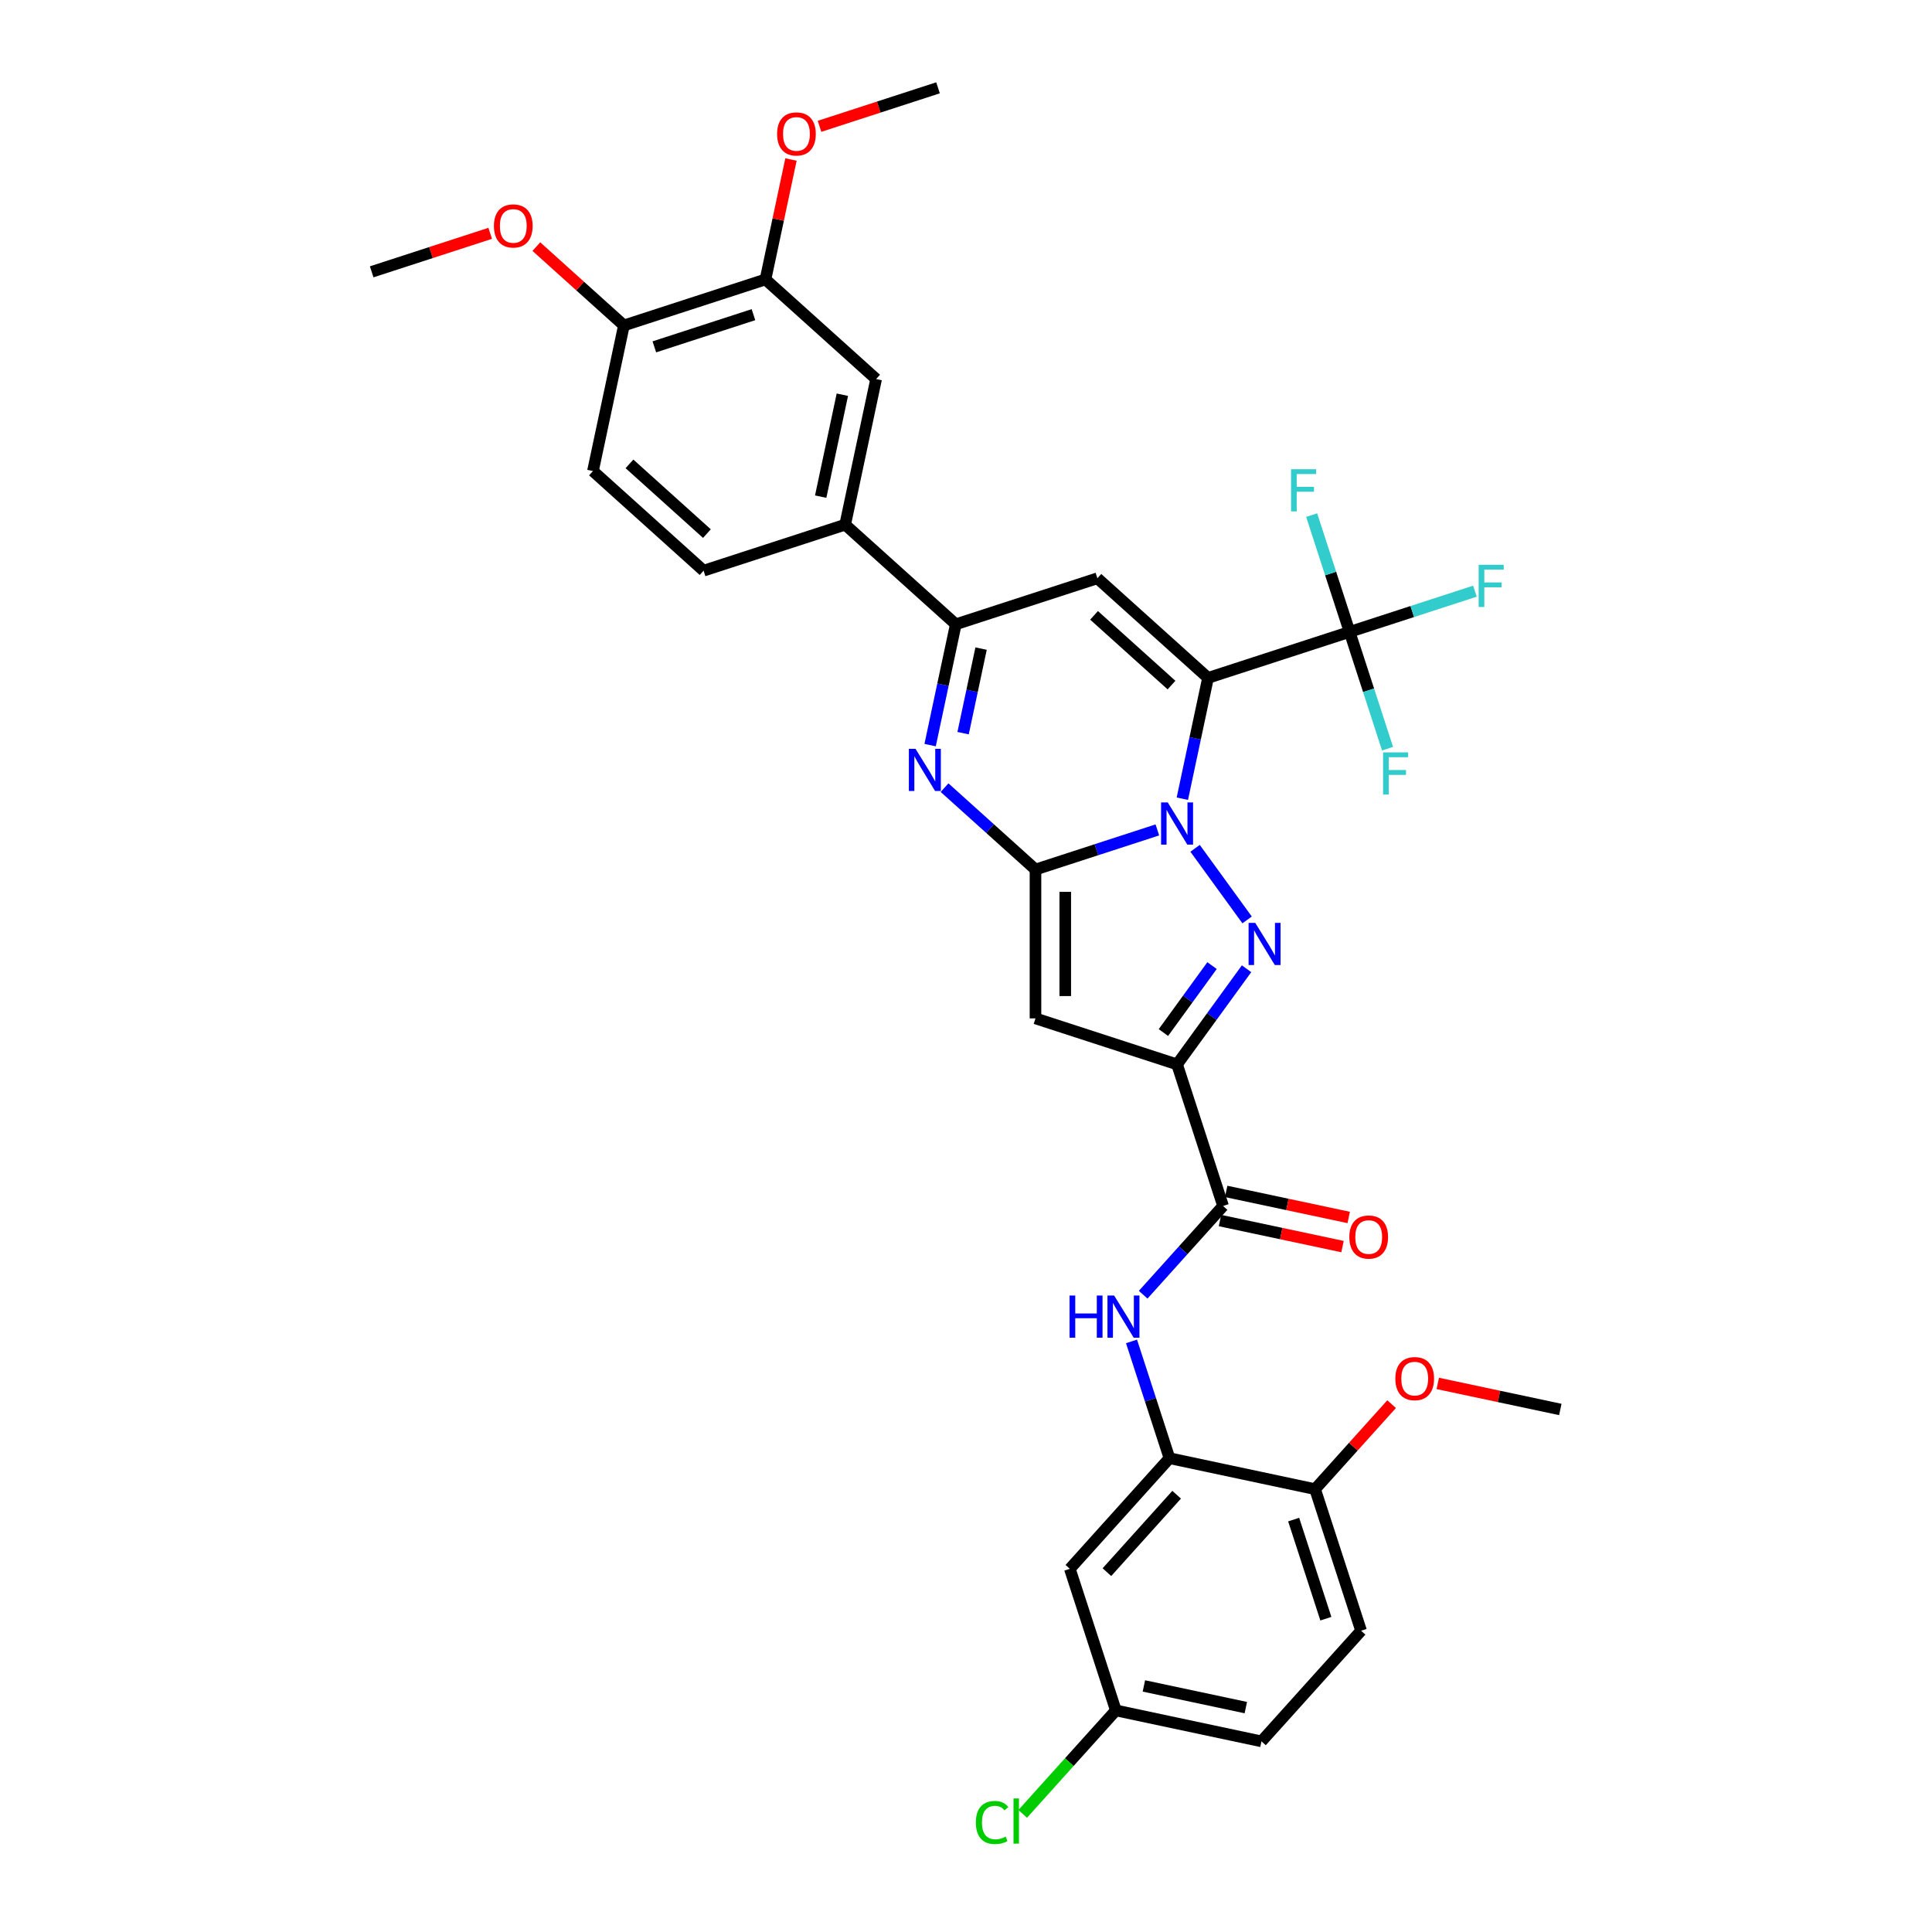 <?xml version='1.0' encoding='iso-8859-1'?>
<svg version='1.1' baseProfile='full'
              xmlns='http://www.w3.org/2000/svg'
                      xmlns:rdkit='http://www.rdkit.org/xml'
                      xmlns:xlink='http://www.w3.org/1999/xlink'
                  xml:space='preserve'
width='1000px' height='1000px' viewBox='0 0 1000 1000'>
<!-- END OF HEADER -->
<rect style='opacity:1.0;fill:#FFFFFF;stroke:none' width='1000' height='1000' x='0' y='0'> </rect>
<path class='bond-0' d='M 611.978,413.413 L 618.624,382.146' style='fill:none;fill-rule:evenodd;stroke:#0000FF;stroke-width:6px;stroke-linecap:butt;stroke-linejoin:miter;stroke-opacity:1' />
<path class='bond-0' d='M 618.624,382.146 L 625.27,350.878' style='fill:none;fill-rule:evenodd;stroke:#000000;stroke-width:6px;stroke-linecap:butt;stroke-linejoin:miter;stroke-opacity:1' />
<path class='bond-1' d='M 599.047,429.565 L 567.506,439.813' style='fill:none;fill-rule:evenodd;stroke:#0000FF;stroke-width:6px;stroke-linecap:butt;stroke-linejoin:miter;stroke-opacity:1' />
<path class='bond-1' d='M 567.506,439.813 L 535.965,450.062' style='fill:none;fill-rule:evenodd;stroke:#000000;stroke-width:6px;stroke-linecap:butt;stroke-linejoin:miter;stroke-opacity:1' />
<path class='bond-2' d='M 618.576,439.088 L 645.502,476.149' style='fill:none;fill-rule:evenodd;stroke:#0000FF;stroke-width:6px;stroke-linecap:butt;stroke-linejoin:miter;stroke-opacity:1' />
<path class='bond-6' d='M 625.27,350.878 L 568.006,299.318' style='fill:none;fill-rule:evenodd;stroke:#000000;stroke-width:6px;stroke-linecap:butt;stroke-linejoin:miter;stroke-opacity:1' />
<path class='bond-6' d='M 606.368,354.597 L 566.284,318.505' style='fill:none;fill-rule:evenodd;stroke:#000000;stroke-width:6px;stroke-linecap:butt;stroke-linejoin:miter;stroke-opacity:1' />
<path class='bond-8' d='M 625.27,350.878 L 698.554,327.067' style='fill:none;fill-rule:evenodd;stroke:#000000;stroke-width:6px;stroke-linecap:butt;stroke-linejoin:miter;stroke-opacity:1' />
<path class='bond-4' d='M 535.965,450.062 L 535.965,527.117' style='fill:none;fill-rule:evenodd;stroke:#000000;stroke-width:6px;stroke-linecap:butt;stroke-linejoin:miter;stroke-opacity:1' />
<path class='bond-4' d='M 551.376,461.62 L 551.376,515.559' style='fill:none;fill-rule:evenodd;stroke:#000000;stroke-width:6px;stroke-linecap:butt;stroke-linejoin:miter;stroke-opacity:1' />
<path class='bond-5' d='M 535.965,450.062 L 512.434,428.874' style='fill:none;fill-rule:evenodd;stroke:#000000;stroke-width:6px;stroke-linecap:butt;stroke-linejoin:miter;stroke-opacity:1' />
<path class='bond-5' d='M 512.434,428.874 L 488.904,407.687' style='fill:none;fill-rule:evenodd;stroke:#0000FF;stroke-width:6px;stroke-linecap:butt;stroke-linejoin:miter;stroke-opacity:1' />
<path class='bond-3' d='M 645.214,501.427 L 627.232,526.178' style='fill:none;fill-rule:evenodd;stroke:#0000FF;stroke-width:6px;stroke-linecap:butt;stroke-linejoin:miter;stroke-opacity:1' />
<path class='bond-3' d='M 627.232,526.178 L 609.249,550.928' style='fill:none;fill-rule:evenodd;stroke:#000000;stroke-width:6px;stroke-linecap:butt;stroke-linejoin:miter;stroke-opacity:1' />
<path class='bond-3' d='M 627.352,499.794 L 614.764,517.119' style='fill:none;fill-rule:evenodd;stroke:#0000FF;stroke-width:6px;stroke-linecap:butt;stroke-linejoin:miter;stroke-opacity:1' />
<path class='bond-3' d='M 614.764,517.119 L 602.176,534.445' style='fill:none;fill-rule:evenodd;stroke:#000000;stroke-width:6px;stroke-linecap:butt;stroke-linejoin:miter;stroke-opacity:1' />
<path class='bond-9' d='M 609.249,550.928 L 633.061,624.213' style='fill:none;fill-rule:evenodd;stroke:#000000;stroke-width:6px;stroke-linecap:butt;stroke-linejoin:miter;stroke-opacity:1' />
<path class='bond-34' d='M 609.249,550.928 L 535.965,527.117' style='fill:none;fill-rule:evenodd;stroke:#000000;stroke-width:6px;stroke-linecap:butt;stroke-linejoin:miter;stroke-opacity:1' />
<path class='bond-7' d='M 481.43,385.664 L 488.076,354.397' style='fill:none;fill-rule:evenodd;stroke:#0000FF;stroke-width:6px;stroke-linecap:butt;stroke-linejoin:miter;stroke-opacity:1' />
<path class='bond-7' d='M 488.076,354.397 L 494.722,323.13' style='fill:none;fill-rule:evenodd;stroke:#000000;stroke-width:6px;stroke-linecap:butt;stroke-linejoin:miter;stroke-opacity:1' />
<path class='bond-7' d='M 498.498,379.488 L 503.151,357.601' style='fill:none;fill-rule:evenodd;stroke:#0000FF;stroke-width:6px;stroke-linecap:butt;stroke-linejoin:miter;stroke-opacity:1' />
<path class='bond-7' d='M 503.151,357.601 L 507.803,335.714' style='fill:none;fill-rule:evenodd;stroke:#000000;stroke-width:6px;stroke-linecap:butt;stroke-linejoin:miter;stroke-opacity:1' />
<path class='bond-35' d='M 568.006,299.318 L 494.722,323.13' style='fill:none;fill-rule:evenodd;stroke:#000000;stroke-width:6px;stroke-linecap:butt;stroke-linejoin:miter;stroke-opacity:1' />
<path class='bond-12' d='M 494.722,323.13 L 437.459,271.569' style='fill:none;fill-rule:evenodd;stroke:#000000;stroke-width:6px;stroke-linecap:butt;stroke-linejoin:miter;stroke-opacity:1' />
<path class='bond-20' d='M 698.554,327.067 L 730.989,316.528' style='fill:none;fill-rule:evenodd;stroke:#000000;stroke-width:6px;stroke-linecap:butt;stroke-linejoin:miter;stroke-opacity:1' />
<path class='bond-20' d='M 730.989,316.528 L 763.424,305.99' style='fill:none;fill-rule:evenodd;stroke:#33CCCC;stroke-width:6px;stroke-linecap:butt;stroke-linejoin:miter;stroke-opacity:1' />
<path class='bond-21' d='M 698.554,327.067 L 688.734,296.844' style='fill:none;fill-rule:evenodd;stroke:#000000;stroke-width:6px;stroke-linecap:butt;stroke-linejoin:miter;stroke-opacity:1' />
<path class='bond-21' d='M 688.734,296.844 L 678.914,266.62' style='fill:none;fill-rule:evenodd;stroke:#33CCCC;stroke-width:6px;stroke-linecap:butt;stroke-linejoin:miter;stroke-opacity:1' />
<path class='bond-22' d='M 698.554,327.067 L 708.374,357.29' style='fill:none;fill-rule:evenodd;stroke:#000000;stroke-width:6px;stroke-linecap:butt;stroke-linejoin:miter;stroke-opacity:1' />
<path class='bond-22' d='M 708.374,357.29 L 718.194,387.514' style='fill:none;fill-rule:evenodd;stroke:#33CCCC;stroke-width:6px;stroke-linecap:butt;stroke-linejoin:miter;stroke-opacity:1' />
<path class='bond-10' d='M 633.061,624.213 L 612.382,647.179' style='fill:none;fill-rule:evenodd;stroke:#000000;stroke-width:6px;stroke-linecap:butt;stroke-linejoin:miter;stroke-opacity:1' />
<path class='bond-10' d='M 612.382,647.179 L 591.703,670.145' style='fill:none;fill-rule:evenodd;stroke:#0000FF;stroke-width:6px;stroke-linecap:butt;stroke-linejoin:miter;stroke-opacity:1' />
<path class='bond-17' d='M 631.459,631.75 L 663.173,638.491' style='fill:none;fill-rule:evenodd;stroke:#000000;stroke-width:6px;stroke-linecap:butt;stroke-linejoin:miter;stroke-opacity:1' />
<path class='bond-17' d='M 663.173,638.491 L 694.887,645.232' style='fill:none;fill-rule:evenodd;stroke:#FF0000;stroke-width:6px;stroke-linecap:butt;stroke-linejoin:miter;stroke-opacity:1' />
<path class='bond-17' d='M 634.663,616.675 L 666.377,623.416' style='fill:none;fill-rule:evenodd;stroke:#000000;stroke-width:6px;stroke-linecap:butt;stroke-linejoin:miter;stroke-opacity:1' />
<path class='bond-17' d='M 666.377,623.416 L 698.091,630.157' style='fill:none;fill-rule:evenodd;stroke:#FF0000;stroke-width:6px;stroke-linecap:butt;stroke-linejoin:miter;stroke-opacity:1' />
<path class='bond-11' d='M 585.672,694.313 L 595.492,724.537' style='fill:none;fill-rule:evenodd;stroke:#0000FF;stroke-width:6px;stroke-linecap:butt;stroke-linejoin:miter;stroke-opacity:1' />
<path class='bond-11' d='M 595.492,724.537 L 605.312,754.76' style='fill:none;fill-rule:evenodd;stroke:#000000;stroke-width:6px;stroke-linecap:butt;stroke-linejoin:miter;stroke-opacity:1' />
<path class='bond-14' d='M 605.312,754.76 L 553.752,812.024' style='fill:none;fill-rule:evenodd;stroke:#000000;stroke-width:6px;stroke-linecap:butt;stroke-linejoin:miter;stroke-opacity:1' />
<path class='bond-14' d='M 609.031,773.662 L 572.938,813.746' style='fill:none;fill-rule:evenodd;stroke:#000000;stroke-width:6px;stroke-linecap:butt;stroke-linejoin:miter;stroke-opacity:1' />
<path class='bond-16' d='M 605.312,754.76 L 680.684,770.781' style='fill:none;fill-rule:evenodd;stroke:#000000;stroke-width:6px;stroke-linecap:butt;stroke-linejoin:miter;stroke-opacity:1' />
<path class='bond-13' d='M 437.459,271.569 L 453.48,196.198' style='fill:none;fill-rule:evenodd;stroke:#000000;stroke-width:6px;stroke-linecap:butt;stroke-linejoin:miter;stroke-opacity:1' />
<path class='bond-13' d='M 424.788,257.06 L 436.002,204.299' style='fill:none;fill-rule:evenodd;stroke:#000000;stroke-width:6px;stroke-linecap:butt;stroke-linejoin:miter;stroke-opacity:1' />
<path class='bond-19' d='M 437.459,271.569 L 364.175,295.381' style='fill:none;fill-rule:evenodd;stroke:#000000;stroke-width:6px;stroke-linecap:butt;stroke-linejoin:miter;stroke-opacity:1' />
<path class='bond-15' d='M 453.48,196.198 L 396.216,144.638' style='fill:none;fill-rule:evenodd;stroke:#000000;stroke-width:6px;stroke-linecap:butt;stroke-linejoin:miter;stroke-opacity:1' />
<path class='bond-25' d='M 553.752,812.024 L 577.563,885.308' style='fill:none;fill-rule:evenodd;stroke:#000000;stroke-width:6px;stroke-linecap:butt;stroke-linejoin:miter;stroke-opacity:1' />
<path class='bond-27' d='M 396.216,144.638 L 402.813,113.602' style='fill:none;fill-rule:evenodd;stroke:#000000;stroke-width:6px;stroke-linecap:butt;stroke-linejoin:miter;stroke-opacity:1' />
<path class='bond-27' d='M 402.813,113.602 L 409.41,82.566' style='fill:none;fill-rule:evenodd;stroke:#FF0000;stroke-width:6px;stroke-linecap:butt;stroke-linejoin:miter;stroke-opacity:1' />
<path class='bond-36' d='M 396.216,144.638 L 322.932,168.449' style='fill:none;fill-rule:evenodd;stroke:#000000;stroke-width:6px;stroke-linecap:butt;stroke-linejoin:miter;stroke-opacity:1' />
<path class='bond-36' d='M 389.986,162.866 L 338.687,179.534' style='fill:none;fill-rule:evenodd;stroke:#000000;stroke-width:6px;stroke-linecap:butt;stroke-linejoin:miter;stroke-opacity:1' />
<path class='bond-24' d='M 680.684,770.781 L 704.495,844.065' style='fill:none;fill-rule:evenodd;stroke:#000000;stroke-width:6px;stroke-linecap:butt;stroke-linejoin:miter;stroke-opacity:1' />
<path class='bond-24' d='M 669.598,786.536 L 686.266,837.835' style='fill:none;fill-rule:evenodd;stroke:#000000;stroke-width:6px;stroke-linecap:butt;stroke-linejoin:miter;stroke-opacity:1' />
<path class='bond-29' d='M 680.684,770.781 L 700.492,748.782' style='fill:none;fill-rule:evenodd;stroke:#000000;stroke-width:6px;stroke-linecap:butt;stroke-linejoin:miter;stroke-opacity:1' />
<path class='bond-29' d='M 700.492,748.782 L 720.3,726.782' style='fill:none;fill-rule:evenodd;stroke:#FF0000;stroke-width:6px;stroke-linecap:butt;stroke-linejoin:miter;stroke-opacity:1' />
<path class='bond-18' d='M 322.932,168.449 L 306.911,243.821' style='fill:none;fill-rule:evenodd;stroke:#000000;stroke-width:6px;stroke-linecap:butt;stroke-linejoin:miter;stroke-opacity:1' />
<path class='bond-30' d='M 322.932,168.449 L 300.272,148.046' style='fill:none;fill-rule:evenodd;stroke:#000000;stroke-width:6px;stroke-linecap:butt;stroke-linejoin:miter;stroke-opacity:1' />
<path class='bond-30' d='M 300.272,148.046 L 277.612,127.643' style='fill:none;fill-rule:evenodd;stroke:#FF0000;stroke-width:6px;stroke-linecap:butt;stroke-linejoin:miter;stroke-opacity:1' />
<path class='bond-23' d='M 364.175,295.381 L 306.911,243.821' style='fill:none;fill-rule:evenodd;stroke:#000000;stroke-width:6px;stroke-linecap:butt;stroke-linejoin:miter;stroke-opacity:1' />
<path class='bond-23' d='M 365.897,276.194 L 325.813,240.102' style='fill:none;fill-rule:evenodd;stroke:#000000;stroke-width:6px;stroke-linecap:butt;stroke-linejoin:miter;stroke-opacity:1' />
<path class='bond-26' d='M 704.495,844.065 L 652.935,901.328' style='fill:none;fill-rule:evenodd;stroke:#000000;stroke-width:6px;stroke-linecap:butt;stroke-linejoin:miter;stroke-opacity:1' />
<path class='bond-28' d='M 577.563,885.308 L 553.455,912.082' style='fill:none;fill-rule:evenodd;stroke:#000000;stroke-width:6px;stroke-linecap:butt;stroke-linejoin:miter;stroke-opacity:1' />
<path class='bond-28' d='M 553.455,912.082 L 529.347,938.857' style='fill:none;fill-rule:evenodd;stroke:#00CC00;stroke-width:6px;stroke-linecap:butt;stroke-linejoin:miter;stroke-opacity:1' />
<path class='bond-37' d='M 577.563,885.308 L 652.935,901.328' style='fill:none;fill-rule:evenodd;stroke:#000000;stroke-width:6px;stroke-linecap:butt;stroke-linejoin:miter;stroke-opacity:1' />
<path class='bond-37' d='M 592.073,872.636 L 644.833,883.851' style='fill:none;fill-rule:evenodd;stroke:#000000;stroke-width:6px;stroke-linecap:butt;stroke-linejoin:miter;stroke-opacity:1' />
<path class='bond-31' d='M 424.181,65.385 L 454.851,55.42' style='fill:none;fill-rule:evenodd;stroke:#FF0000;stroke-width:6px;stroke-linecap:butt;stroke-linejoin:miter;stroke-opacity:1' />
<path class='bond-31' d='M 454.851,55.42 L 485.521,45.455' style='fill:none;fill-rule:evenodd;stroke:#000000;stroke-width:6px;stroke-linecap:butt;stroke-linejoin:miter;stroke-opacity:1' />
<path class='bond-33' d='M 744.187,716.056 L 775.901,722.797' style='fill:none;fill-rule:evenodd;stroke:#FF0000;stroke-width:6px;stroke-linecap:butt;stroke-linejoin:miter;stroke-opacity:1' />
<path class='bond-33' d='M 775.901,722.797 L 807.615,729.538' style='fill:none;fill-rule:evenodd;stroke:#000000;stroke-width:6px;stroke-linecap:butt;stroke-linejoin:miter;stroke-opacity:1' />
<path class='bond-32' d='M 253.725,120.77 L 223.055,130.735' style='fill:none;fill-rule:evenodd;stroke:#FF0000;stroke-width:6px;stroke-linecap:butt;stroke-linejoin:miter;stroke-opacity:1' />
<path class='bond-32' d='M 223.055,130.735 L 192.385,140.7' style='fill:none;fill-rule:evenodd;stroke:#000000;stroke-width:6px;stroke-linecap:butt;stroke-linejoin:miter;stroke-opacity:1' />
<path  class='atom-0' d='M 604.425 415.339
L 611.576 426.897
Q 612.285 428.038, 613.426 430.103
Q 614.566 432.168, 614.628 432.291
L 614.628 415.339
L 617.525 415.339
L 617.525 437.161
L 614.535 437.161
L 606.86 424.524
Q 605.967 423.045, 605.011 421.349
Q 604.086 419.654, 603.809 419.13
L 603.809 437.161
L 600.973 437.161
L 600.973 415.339
L 604.425 415.339
' fill='#0000FF'/>
<path  class='atom-3' d='M 649.718 477.678
L 656.868 489.237
Q 657.577 490.377, 658.718 492.442
Q 659.858 494.507, 659.92 494.63
L 659.92 477.678
L 662.817 477.678
L 662.817 499.5
L 659.827 499.5
L 652.152 486.863
Q 651.259 485.384, 650.303 483.689
Q 649.379 481.993, 649.101 481.469
L 649.101 499.5
L 646.265 499.5
L 646.265 477.678
L 649.718 477.678
' fill='#0000FF'/>
<path  class='atom-6' d='M 473.878 387.59
L 481.029 399.149
Q 481.738 400.289, 482.878 402.354
Q 484.018 404.419, 484.08 404.542
L 484.08 387.59
L 486.977 387.59
L 486.977 409.412
L 483.988 409.412
L 476.313 396.775
Q 475.419 395.296, 474.464 393.601
Q 473.539 391.905, 473.261 391.381
L 473.261 409.412
L 470.426 409.412
L 470.426 387.59
L 473.878 387.59
' fill='#0000FF'/>
<path  class='atom-11' d='M 553.591 670.565
L 556.55 670.565
L 556.55 679.842
L 567.707 679.842
L 567.707 670.565
L 570.666 670.565
L 570.666 692.387
L 567.707 692.387
L 567.707 682.308
L 556.55 682.308
L 556.55 692.387
L 553.591 692.387
L 553.591 670.565
' fill='#0000FF'/>
<path  class='atom-11' d='M 576.677 670.565
L 583.827 682.123
Q 584.536 683.264, 585.677 685.329
Q 586.817 687.394, 586.879 687.517
L 586.879 670.565
L 589.776 670.565
L 589.776 692.387
L 586.786 692.387
L 579.112 679.75
Q 578.218 678.27, 577.262 676.575
Q 576.338 674.88, 576.06 674.356
L 576.06 692.387
L 573.225 692.387
L 573.225 670.565
L 576.677 670.565
' fill='#0000FF'/>
<path  class='atom-18' d='M 698.415 640.295
Q 698.415 635.055, 701.004 632.127
Q 703.593 629.199, 708.432 629.199
Q 713.271 629.199, 715.86 632.127
Q 718.449 635.055, 718.449 640.295
Q 718.449 645.596, 715.83 648.617
Q 713.21 651.607, 708.432 651.607
Q 703.624 651.607, 701.004 648.617
Q 698.415 645.627, 698.415 640.295
M 708.432 649.141
Q 711.761 649.141, 713.549 646.922
Q 715.367 644.672, 715.367 640.295
Q 715.367 636.011, 713.549 633.853
Q 711.761 631.665, 708.432 631.665
Q 705.103 631.665, 703.285 633.822
Q 701.497 635.98, 701.497 640.295
Q 701.497 644.703, 703.285 646.922
Q 705.103 649.141, 708.432 649.141
' fill='#FF0000'/>
<path  class='atom-21' d='M 765.35 292.344
L 778.326 292.344
L 778.326 294.841
L 768.278 294.841
L 768.278 301.468
L 777.217 301.468
L 777.217 303.995
L 768.278 303.995
L 768.278 314.167
L 765.35 314.167
L 765.35 292.344
' fill='#33CCCC'/>
<path  class='atom-22' d='M 668.254 242.872
L 681.231 242.872
L 681.231 245.368
L 671.183 245.368
L 671.183 251.995
L 680.121 251.995
L 680.121 254.523
L 671.183 254.523
L 671.183 264.694
L 668.254 264.694
L 668.254 242.872
' fill='#33CCCC'/>
<path  class='atom-23' d='M 715.877 389.44
L 728.854 389.44
L 728.854 391.937
L 718.805 391.937
L 718.805 398.563
L 727.744 398.563
L 727.744 401.091
L 718.805 401.091
L 718.805 411.262
L 715.877 411.262
L 715.877 389.44
' fill='#33CCCC'/>
<path  class='atom-28' d='M 402.22 69.328
Q 402.22 64.088, 404.809 61.16
Q 407.398 58.232, 412.237 58.232
Q 417.076 58.232, 419.665 61.16
Q 422.254 64.088, 422.254 69.328
Q 422.254 74.629, 419.634 77.65
Q 417.014 80.639, 412.237 80.639
Q 407.429 80.639, 404.809 77.65
Q 402.22 74.66, 402.22 69.328
M 412.237 78.174
Q 415.566 78.174, 417.354 75.954
Q 419.172 73.704, 419.172 69.328
Q 419.172 65.043, 417.354 62.886
Q 415.566 60.697, 412.237 60.697
Q 408.908 60.697, 407.09 62.855
Q 405.302 65.013, 405.302 69.328
Q 405.302 73.735, 407.09 75.954
Q 408.908 78.174, 412.237 78.174
' fill='#FF0000'/>
<path  class='atom-29' d='M 505.105 943.326
Q 505.105 937.901, 507.633 935.066
Q 510.191 932.199, 515.03 932.199
Q 519.53 932.199, 521.934 935.374
L 519.9 937.038
Q 518.143 934.727, 515.03 934.727
Q 511.732 934.727, 509.975 936.946
Q 508.249 939.134, 508.249 943.326
Q 508.249 947.641, 510.037 949.86
Q 511.856 952.08, 515.369 952.08
Q 517.773 952.08, 520.578 950.631
L 521.441 952.943
Q 520.301 953.682, 518.575 954.114
Q 516.849 954.545, 514.938 954.545
Q 510.191 954.545, 507.633 951.648
Q 505.105 948.751, 505.105 943.326
' fill='#00CC00'/>
<path  class='atom-29' d='M 524.585 930.874
L 527.421 930.874
L 527.421 954.268
L 524.585 954.268
L 524.585 930.874
' fill='#00CC00'/>
<path  class='atom-30' d='M 722.226 713.579
Q 722.226 708.339, 724.816 705.411
Q 727.405 702.483, 732.244 702.483
Q 737.083 702.483, 739.672 705.411
Q 742.261 708.339, 742.261 713.579
Q 742.261 718.881, 739.641 721.901
Q 737.021 724.891, 732.244 724.891
Q 727.435 724.891, 724.816 721.901
Q 722.226 718.911, 722.226 713.579
M 732.244 722.425
Q 735.572 722.425, 737.36 720.206
Q 739.179 717.956, 739.179 713.579
Q 739.179 709.295, 737.36 707.137
Q 735.572 704.949, 732.244 704.949
Q 728.915 704.949, 727.096 707.106
Q 725.309 709.264, 725.309 713.579
Q 725.309 717.987, 727.096 720.206
Q 728.915 722.425, 732.244 722.425
' fill='#FF0000'/>
<path  class='atom-31' d='M 255.652 116.951
Q 255.652 111.711, 258.241 108.783
Q 260.83 105.855, 265.669 105.855
Q 270.508 105.855, 273.097 108.783
Q 275.686 111.711, 275.686 116.951
Q 275.686 122.252, 273.066 125.273
Q 270.446 128.262, 265.669 128.262
Q 260.861 128.262, 258.241 125.273
Q 255.652 122.283, 255.652 116.951
M 265.669 125.797
Q 268.998 125.797, 270.785 123.577
Q 272.604 121.327, 272.604 116.951
Q 272.604 112.666, 270.785 110.509
Q 268.998 108.32, 265.669 108.32
Q 262.34 108.32, 260.521 110.478
Q 258.734 112.635, 258.734 116.951
Q 258.734 121.358, 260.521 123.577
Q 262.34 125.797, 265.669 125.797
' fill='#FF0000'/>
</svg>

